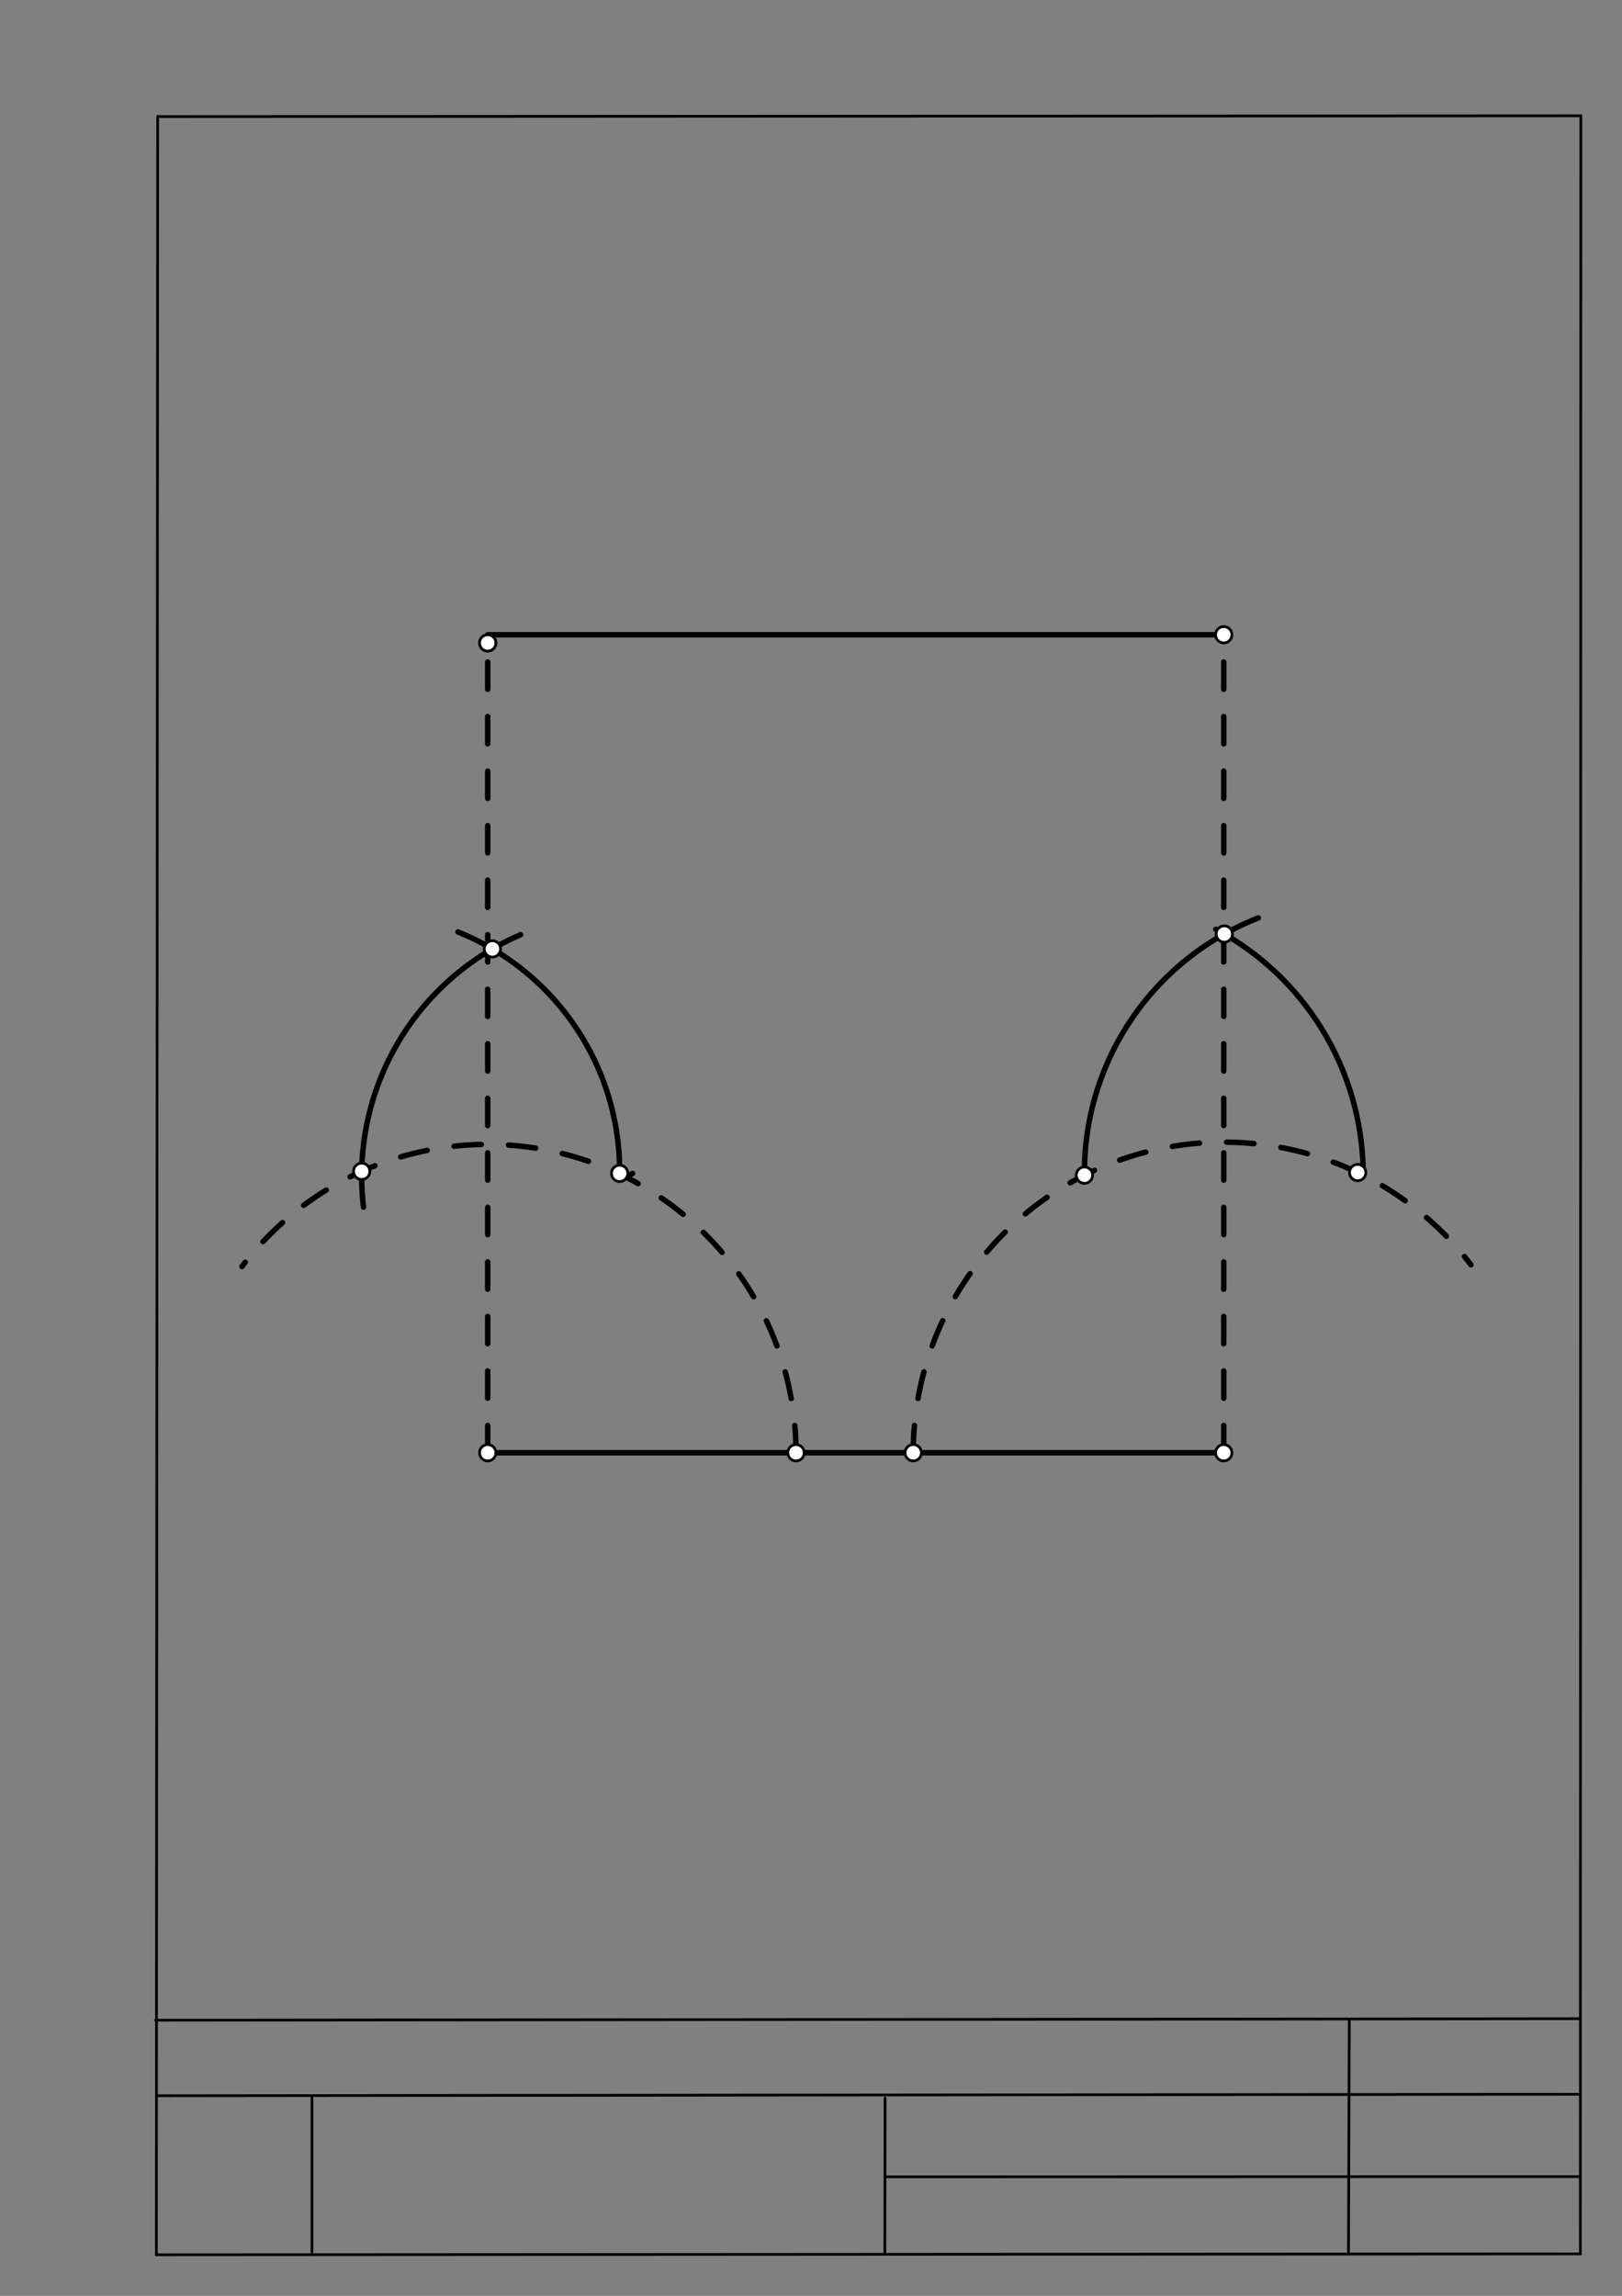 <svg xmlns="http://www.w3.org/2000/svg" class="svg--1it" height="100%" preserveAspectRatio="xMidYMid meet" viewBox="0 0 595 842" width="100%"><rect x="0" y="0" width="595" height="842" fill="#808080" stroke="none"/><defs><marker id="marker-arrow" markerHeight="16" markerUnits="userSpaceOnUse" markerWidth="24" orient="auto-start-reverse" refX="24" refY="4" viewBox="0 0 24 8"><path d="M 0 0 L 24 4 L 0 8 z" stroke="inherit"></path></marker></defs><g class="aux-layer--1FB"><g class="element--2qn"><line stroke="#bbbbbb" stroke-dasharray="none" stroke-linecap="round" stroke-width="1" x1="64.45" x2="64.8" y1="768.593" y2="768.592"></line></g></g><g class="main-layer--3Vd"><g class="element--2qn"><line stroke="#000000" stroke-dasharray="none" stroke-linecap="round" stroke-width="1" x1="57.35" x2="579.727" y1="826.927" y2="826.6"></line></g><g class="element--2qn"><line stroke="#000000" stroke-dasharray="none" stroke-linecap="round" stroke-width="1" x1="57.843" x2="579.9" y1="42.752" y2="42.47"></line></g><g class="element--2qn"><line stroke="#000000" stroke-dasharray="none" stroke-linecap="round" stroke-width="1" x1="57.843" x2="57.35" y1="42.752" y2="826.927"></line></g><g class="element--2qn"><line stroke="#000000" stroke-dasharray="none" stroke-linecap="round" stroke-width="1" x1="579.9" x2="579.727" y1="42.47" y2="826.6"></line></g><g class="element--2qn"><line stroke="#000000" stroke-dasharray="none" stroke-linecap="round" stroke-width="1" x1="57.054" x2="579.396" y1="740.9" y2="740.35"></line></g><g class="element--2qn"><line stroke="#000000" stroke-dasharray="none" stroke-linecap="round" stroke-width="1" x1="57.387" x2="578.961" y1="768.6" y2="768.051"></line></g><g class="element--2qn"><line stroke="#000000" stroke-dasharray="none" stroke-linecap="round" stroke-width="1" x1="114.45" x2="114.45" y1="825.891" y2="769.198"></line></g><g class="element--2qn"><line stroke="#000000" stroke-dasharray="none" stroke-linecap="round" stroke-width="1" x1="494.672" x2="494.954" y1="826.095" y2="741.056"></line></g><g class="element--2qn"><line stroke="#000000" stroke-dasharray="none" stroke-linecap="round" stroke-width="1" x1="324.594" x2="324.673" y1="826.207" y2="769.514"></line></g><g class="element--2qn"><line stroke="#000000" stroke-dasharray="none" stroke-linecap="round" stroke-width="1" x1="579.75" x2="324.632" y1="798.254" y2="798.347"></line></g><g class="element--2qn"><line stroke="#000000" stroke-dasharray="none" stroke-linecap="round" stroke-width="2" x1="178.907" x2="448.907" y1="532.792" y2="532.792"></line></g><g class="element--2qn"><path d="M 335 532.792 A 113.907 113.907 0 0 1 539.593 463.864" fill="none" stroke="#000000" stroke-dasharray="10" stroke-linecap="round" stroke-width="2"></path></g><g class="element--2qn"><path d="M 292 532.792 A 113.093 113.093 0 0 0 88.765 464.496" fill="none" stroke="#000000" stroke-dasharray="10" stroke-linecap="round" stroke-width="2"></path></g><g class="element--2qn"><line stroke="#000000" stroke-dasharray="10" stroke-linecap="round" stroke-width="2" x1="178.907" x2="178.907" y1="532.792" y2="235.797"></line></g><g class="element--2qn"><line stroke="#000000" stroke-dasharray="10" stroke-linecap="round" stroke-width="2" x1="448.907" x2="448.907" y1="532.792" y2="232.797"></line></g><g class="element--2qn"><path d="M 228.956 431.286 A 5.489 5.489 0 0 0 232.045 430.364" fill="none" stroke="#000000" stroke-dasharray="10" stroke-linecap="round" stroke-width="2"></path></g><g class="element--2qn"><line stroke="#000000" stroke-dasharray="none" stroke-linecap="round" stroke-width="2" x1="448.907" x2="178.907" y1="232.797" y2="232.797"></line></g><g class="element--2qn"><path d="M 191 342.797 A 96.286 96.286 0 0 0 133.351 442.711" fill="none" stroke="#000000" stroke-dasharray="none" stroke-linecap="round" stroke-width="2"></path></g><g class="element--2qn"><path d="M 168 341.797 A 94.617 94.617 0 0 1 227.299 430.327" fill="none" stroke="#000000" stroke-dasharray="none" stroke-linecap="round" stroke-width="2"></path></g><g class="element--2qn"><path d="M 446 340.797 A 102.26 102.26 0 0 1 500.063 430.004" fill="none" stroke="#000000" stroke-dasharray="none" stroke-linecap="round" stroke-width="2"></path></g><g class="element--2qn"><path d="M 397.808 430.989 A 100.233 100.233 0 0 1 461.582 336.655" fill="none" stroke="#000000" stroke-dasharray="none" stroke-linecap="round" stroke-width="2"></path></g><g class="element--2qn"><circle cx="178.907" cy="532.792" r="3" stroke="#000000" stroke-width="1" fill="#ffffff"></circle>}</g><g class="element--2qn"><circle cx="448.907" cy="532.792" r="3" stroke="#000000" stroke-width="1" fill="#ffffff"></circle>}</g><g class="element--2qn"><circle cx="292" cy="532.792" r="3" stroke="#000000" stroke-width="1" fill="#ffffff"></circle>}</g><g class="element--2qn"><circle cx="335" cy="532.792" r="3" stroke="#000000" stroke-width="1" fill="#ffffff"></circle>}</g><g class="element--2qn"><circle cx="397.808" cy="430.989" r="3" stroke="#000000" stroke-width="1" fill="#ffffff"></circle>}</g><g class="element--2qn"><circle cx="498.037" cy="430.024" r="3" stroke="#000000" stroke-width="1" fill="#ffffff"></circle>}</g><g class="element--2qn"><circle cx="178.907" cy="235.797" r="3" stroke="#000000" stroke-width="1" fill="#ffffff"></circle>}</g><g class="element--2qn"><circle cx="448.907" cy="232.797" r="3" stroke="#000000" stroke-width="1" fill="#ffffff"></circle>}</g><g class="element--2qn"><circle cx="178.907" cy="235.797" r="3" stroke="#000000" stroke-width="1" fill="#ffffff"></circle>}</g><g class="element--2qn"><circle cx="132.686" cy="429.576" r="3" stroke="#000000" stroke-width="1" fill="#ffffff"></circle>}</g><g class="element--2qn"><circle cx="227.299" cy="430.327" r="3" stroke="#000000" stroke-width="1" fill="#ffffff"></circle>}</g><g class="element--2qn"><circle cx="180.63" cy="348.006" r="3" stroke="#000000" stroke-width="1" fill="#ffffff"></circle>}</g><g class="element--2qn"><circle cx="449.122" cy="342.536" r="3" stroke="#000000" stroke-width="1" fill="#ffffff"></circle>}</g></g><g class="snaps-layer--2PT"></g><g class="temp-layer--rAP"></g></svg>
